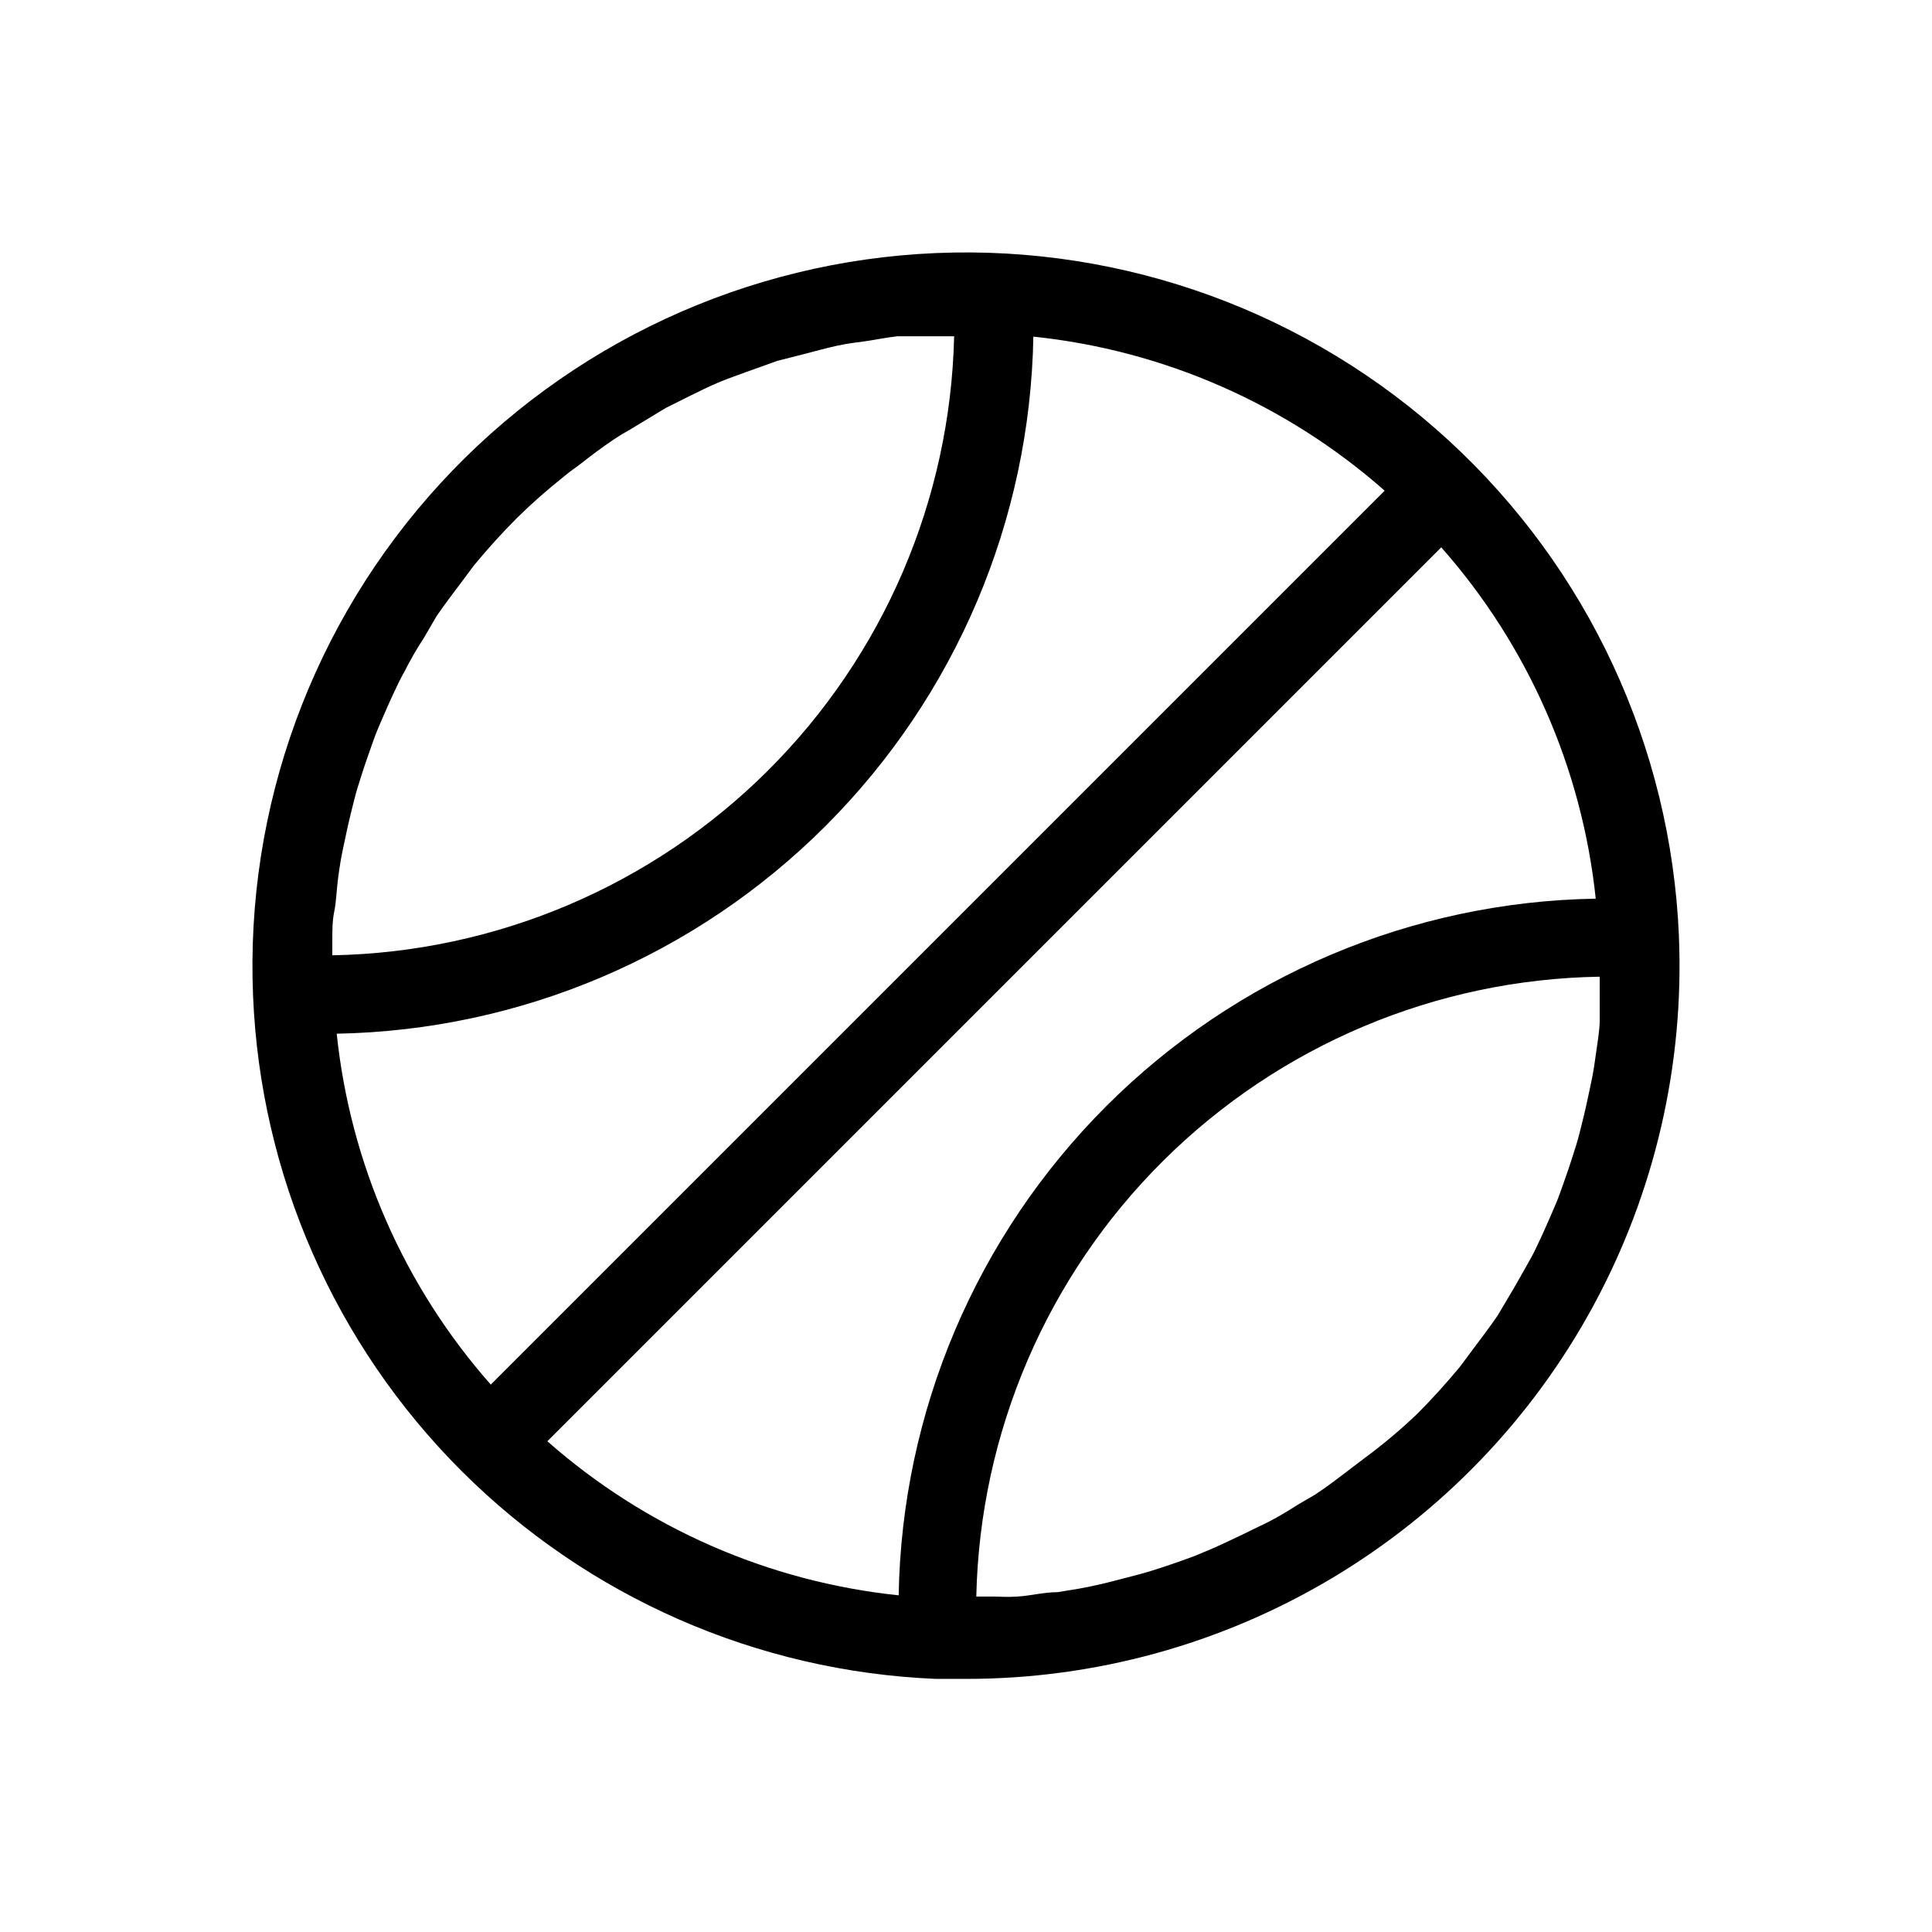 <?xml version="1.0" encoding="UTF-8"?>
<!-- Uploaded to: ICON Repo, www.svgrepo.com, Generator: ICON Repo Mixer Tools -->
<svg fill="#000000" width="800px" height="800px" version="1.1" viewBox="144 144 512 512" xmlns="http://www.w3.org/2000/svg">
 <path d="m588.93 392.02c-2.113-50.109-24.047-97.324-60.977-131.26-36.926-33.934-85.82-51.812-135.93-49.695-50.109 2.117-97.324 24.051-131.26 60.977s-51.812 85.82-49.695 135.93c1.961 47.363 21.656 92.258 55.172 125.78 33.52 33.52 78.418 53.211 125.78 55.172h7.977c34.082 0.031 67.543-9.16 96.828-26.598 29.285-17.441 53.309-42.477 69.523-72.461 16.215-29.98 24.016-63.789 22.574-97.844zm-355.71 25.922c48.707-0.887 95.168-20.641 129.61-55.094 34.434-34.457 54.16-80.93 55.02-129.64 34.523 3.606 67.066 17.875 93.102 40.832l-236.89 236.89c-22.953-25.996-37.227-58.504-40.832-92.996zm292.73-128.89c22.996 26.023 37.305 58.566 40.938 93.102-48.723 0.809-95.227 20.516-129.69 54.965-34.469 34.445-54.203 80.938-55.039 129.66-34.523-3.606-67.066-17.875-93.102-40.832zm-232.48-18.789c1.574-1.363 3.254-2.414 4.828-3.672s5.457-4.199 8.293-6.086c2.832-1.891 3.883-2.309 5.879-3.57l7.977-4.828 6.086-3.043c2.832-1.363 5.457-2.731 8.293-3.883 2.832-1.156 4.512-1.68 6.719-2.519l8.5-3.043 7.031-1.785c2.938-0.734 5.773-1.574 8.711-2.203 2.938-0.629 4.828-0.84 7.242-1.156 2.414-0.316 5.879-1.051 8.816-1.363h7.453 7.559c-0.996 43.32-18.699 84.582-49.41 115.16-30.711 30.574-72.051 48.094-115.38 48.895v-4.094c0-2.519 0-5.039 0.523-7.559 0.523-2.519 0.629-6.086 1.051-9.133 0.418-3.043 0.734-5.039 1.258-7.453 0.523-2.414 1.258-6.086 1.996-9.027 0.734-2.938 1.156-4.828 1.891-7.242s1.891-5.984 2.938-8.922c1.051-2.938 1.574-4.617 2.519-6.824 0.945-2.203 2.519-5.879 3.883-8.816 1.363-2.938 1.996-4.199 3.148-6.297v0.008c1.516-2.996 3.195-5.906 5.039-8.715l3.359-5.773c2.098-3.043 4.305-5.984 6.613-9.027l3.359-4.512c3.57-4.305 7.348-8.5 11.336-12.492l-0.004 0.004c3.961-3.898 8.129-7.578 12.492-11.023zm212.65 259.78-3.883 2.938c-3.148 2.414-6.402 4.934-9.762 7.137l-4.512 2.625c-3.254 2.098-6.613 4.094-10.496 5.879l-4.723 2.309c-3.57 1.68-7.031 3.359-10.496 4.723-1.574 0.734-3.254 1.258-4.934 1.891-3.57 1.258-7.242 2.519-11.02 3.57l-5.246 1.363c-3.57 0.98-7.242 1.82-11.02 2.519l-5.773 0.945c-3.57 0-7.137 0.945-10.496 1.156-3.359 0.211-4.41 0-6.613 0h-4.41l-0.004-0.004c0.945-43.43 18.684-84.805 49.488-115.43 30.809-30.633 72.285-48.133 115.72-48.828v4.094 7.559c0 2.519-0.629 6.086-1.051 9.133-0.418 3.043-0.734 5.039-1.258 7.453-0.523 2.414-1.258 6.086-1.996 9.027-0.734 2.938-1.156 4.828-1.891 7.242-0.734 2.414-1.891 5.984-2.938 8.922-1.051 2.938-1.574 4.617-2.519 6.824-0.945 2.203-2.519 5.879-3.883 8.816-1.363 2.938-1.996 4.305-3.148 6.297-1.156 1.996-3.254 5.879-5.039 8.816l-3.359 5.668c-2.098 3.043-4.41 6.086-6.613 9.027l-3.359 4.512c-3.57 4.305-7.348 8.5-11.336 12.492l0.004-0.008c-4.238 4.051-8.727 7.84-13.434 11.336z"/>
</svg>